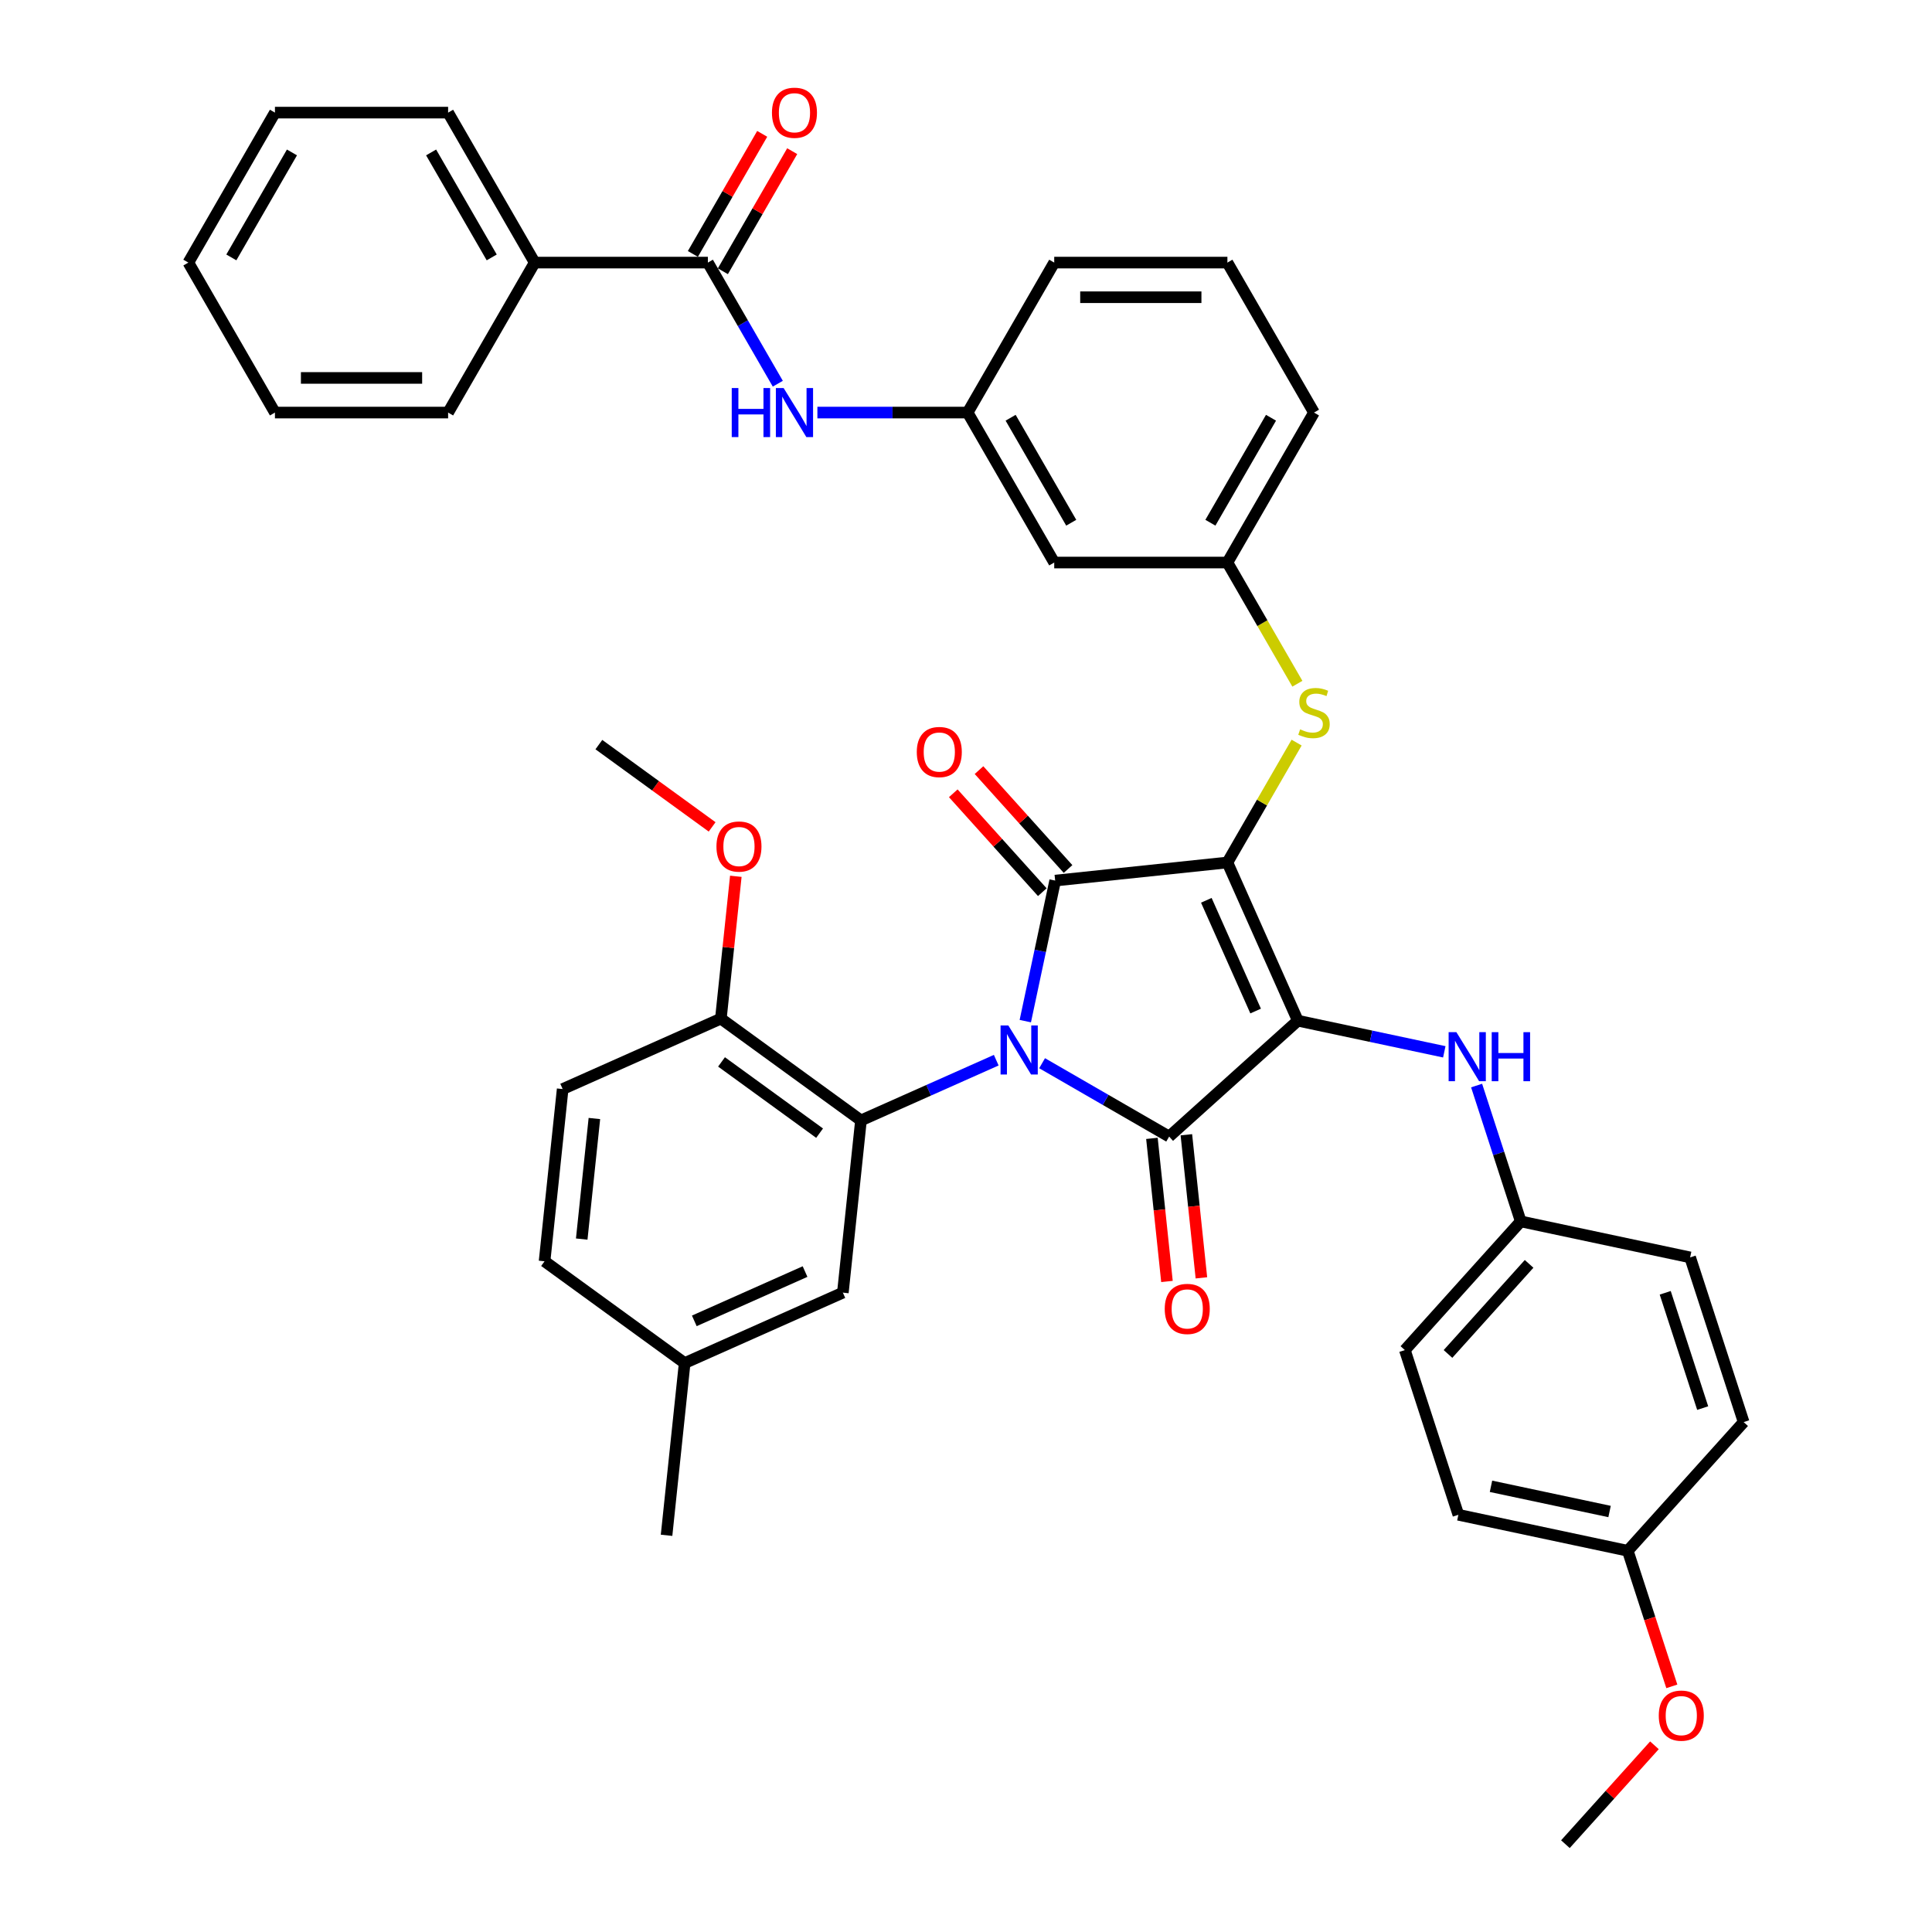 <?xml version='1.0' encoding='iso-8859-1'?>
<svg version='1.1' baseProfile='full'
              xmlns='http://www.w3.org/2000/svg'
                      xmlns:rdkit='http://www.rdkit.org/xml'
                      xmlns:xlink='http://www.w3.org/1999/xlink'
                  xml:space='preserve'
width='1000px' height='1000px' viewBox='0 0 1000 1000'>
<!-- END OF HEADER -->
<rect style='opacity:1.0;fill:#FFFFFF;stroke:none' width='1000' height='1000' x='0' y='0'> </rect>
<path class='bond-0' d='M 402.592,198.609 L 384.494,167.263' style='fill:none;fill-rule:evenodd;stroke:#0000FF;stroke-width:6px;stroke-linecap:butt;stroke-linejoin:miter;stroke-opacity:1' />
<path class='bond-0' d='M 384.494,167.263 L 366.396,135.916' style='fill:none;fill-rule:evenodd;stroke:#000000;stroke-width:6px;stroke-linecap:butt;stroke-linejoin:miter;stroke-opacity:1' />
<path class='bond-1' d='M 423.081,213.542 L 461.965,213.542' style='fill:none;fill-rule:evenodd;stroke:#0000FF;stroke-width:6px;stroke-linecap:butt;stroke-linejoin:miter;stroke-opacity:1' />
<path class='bond-1' d='M 461.965,213.542 L 500.849,213.542' style='fill:none;fill-rule:evenodd;stroke:#000000;stroke-width:6px;stroke-linecap:butt;stroke-linejoin:miter;stroke-opacity:1' />
<path class='bond-2' d='M 374.159,140.398 L 392.101,109.321' style='fill:none;fill-rule:evenodd;stroke:#000000;stroke-width:6px;stroke-linecap:butt;stroke-linejoin:miter;stroke-opacity:1' />
<path class='bond-2' d='M 392.101,109.321 L 410.044,78.243' style='fill:none;fill-rule:evenodd;stroke:#FF0000;stroke-width:6px;stroke-linecap:butt;stroke-linejoin:miter;stroke-opacity:1' />
<path class='bond-2' d='M 358.634,131.435 L 376.576,100.357' style='fill:none;fill-rule:evenodd;stroke:#000000;stroke-width:6px;stroke-linecap:butt;stroke-linejoin:miter;stroke-opacity:1' />
<path class='bond-2' d='M 376.576,100.357 L 394.519,69.279' style='fill:none;fill-rule:evenodd;stroke:#FF0000;stroke-width:6px;stroke-linecap:butt;stroke-linejoin:miter;stroke-opacity:1' />
<path class='bond-3' d='M 366.396,135.916 L 276.761,135.916' style='fill:none;fill-rule:evenodd;stroke:#000000;stroke-width:6px;stroke-linecap:butt;stroke-linejoin:miter;stroke-opacity:1' />
<path class='bond-4' d='M 635.301,446.421 L 671.759,528.306' style='fill:none;fill-rule:evenodd;stroke:#000000;stroke-width:6px;stroke-linecap:butt;stroke-linejoin:miter;stroke-opacity:1' />
<path class='bond-4' d='M 624.392,465.995 L 649.913,523.315' style='fill:none;fill-rule:evenodd;stroke:#000000;stroke-width:6px;stroke-linecap:butt;stroke-linejoin:miter;stroke-opacity:1' />
<path class='bond-5' d='M 635.301,446.421 L 546.157,455.79' style='fill:none;fill-rule:evenodd;stroke:#000000;stroke-width:6px;stroke-linecap:butt;stroke-linejoin:miter;stroke-opacity:1' />
<path class='bond-6' d='M 635.301,446.421 L 653.212,415.397' style='fill:none;fill-rule:evenodd;stroke:#000000;stroke-width:6px;stroke-linecap:butt;stroke-linejoin:miter;stroke-opacity:1' />
<path class='bond-6' d='M 653.212,415.397 L 671.124,384.373' style='fill:none;fill-rule:evenodd;stroke:#CCCC00;stroke-width:6px;stroke-linecap:butt;stroke-linejoin:miter;stroke-opacity:1' />
<path class='bond-7' d='M 671.759,528.306 L 605.147,588.284' style='fill:none;fill-rule:evenodd;stroke:#000000;stroke-width:6px;stroke-linecap:butt;stroke-linejoin:miter;stroke-opacity:1' />
<path class='bond-8' d='M 671.759,528.306 L 709.663,536.363' style='fill:none;fill-rule:evenodd;stroke:#000000;stroke-width:6px;stroke-linecap:butt;stroke-linejoin:miter;stroke-opacity:1' />
<path class='bond-8' d='M 709.663,536.363 L 747.567,544.42' style='fill:none;fill-rule:evenodd;stroke:#0000FF;stroke-width:6px;stroke-linecap:butt;stroke-linejoin:miter;stroke-opacity:1' />
<path class='bond-9' d='M 605.147,588.284 L 572.268,569.301' style='fill:none;fill-rule:evenodd;stroke:#000000;stroke-width:6px;stroke-linecap:butt;stroke-linejoin:miter;stroke-opacity:1' />
<path class='bond-9' d='M 572.268,569.301 L 539.389,550.318' style='fill:none;fill-rule:evenodd;stroke:#0000FF;stroke-width:6px;stroke-linecap:butt;stroke-linejoin:miter;stroke-opacity:1' />
<path class='bond-10' d='M 596.233,589.221 L 600.125,626.254' style='fill:none;fill-rule:evenodd;stroke:#000000;stroke-width:6px;stroke-linecap:butt;stroke-linejoin:miter;stroke-opacity:1' />
<path class='bond-10' d='M 600.125,626.254 L 604.017,663.288' style='fill:none;fill-rule:evenodd;stroke:#FF0000;stroke-width:6px;stroke-linecap:butt;stroke-linejoin:miter;stroke-opacity:1' />
<path class='bond-10' d='M 614.061,587.347 L 617.954,624.38' style='fill:none;fill-rule:evenodd;stroke:#000000;stroke-width:6px;stroke-linecap:butt;stroke-linejoin:miter;stroke-opacity:1' />
<path class='bond-10' d='M 617.954,624.38 L 621.846,661.414' style='fill:none;fill-rule:evenodd;stroke:#FF0000;stroke-width:6px;stroke-linecap:butt;stroke-linejoin:miter;stroke-opacity:1' />
<path class='bond-11' d='M 515.653,548.75 L 480.644,564.337' style='fill:none;fill-rule:evenodd;stroke:#0000FF;stroke-width:6px;stroke-linecap:butt;stroke-linejoin:miter;stroke-opacity:1' />
<path class='bond-11' d='M 480.644,564.337 L 445.635,579.924' style='fill:none;fill-rule:evenodd;stroke:#000000;stroke-width:6px;stroke-linecap:butt;stroke-linejoin:miter;stroke-opacity:1' />
<path class='bond-12' d='M 530.695,528.533 L 538.426,492.162' style='fill:none;fill-rule:evenodd;stroke:#0000FF;stroke-width:6px;stroke-linecap:butt;stroke-linejoin:miter;stroke-opacity:1' />
<path class='bond-12' d='M 538.426,492.162 L 546.157,455.79' style='fill:none;fill-rule:evenodd;stroke:#000000;stroke-width:6px;stroke-linecap:butt;stroke-linejoin:miter;stroke-opacity:1' />
<path class='bond-13' d='M 552.818,449.792 L 529.776,424.202' style='fill:none;fill-rule:evenodd;stroke:#000000;stroke-width:6px;stroke-linecap:butt;stroke-linejoin:miter;stroke-opacity:1' />
<path class='bond-13' d='M 529.776,424.202 L 506.734,398.611' style='fill:none;fill-rule:evenodd;stroke:#FF0000;stroke-width:6px;stroke-linecap:butt;stroke-linejoin:miter;stroke-opacity:1' />
<path class='bond-13' d='M 539.496,461.788 L 516.454,436.197' style='fill:none;fill-rule:evenodd;stroke:#000000;stroke-width:6px;stroke-linecap:butt;stroke-linejoin:miter;stroke-opacity:1' />
<path class='bond-13' d='M 516.454,436.197 L 493.412,410.606' style='fill:none;fill-rule:evenodd;stroke:#FF0000;stroke-width:6px;stroke-linecap:butt;stroke-linejoin:miter;stroke-opacity:1' />
<path class='bond-14' d='M 764.287,561.876 L 775.71,597.033' style='fill:none;fill-rule:evenodd;stroke:#0000FF;stroke-width:6px;stroke-linecap:butt;stroke-linejoin:miter;stroke-opacity:1' />
<path class='bond-14' d='M 775.71,597.033 L 787.134,632.19' style='fill:none;fill-rule:evenodd;stroke:#000000;stroke-width:6px;stroke-linecap:butt;stroke-linejoin:miter;stroke-opacity:1' />
<path class='bond-15' d='M 671.517,353.897 L 653.409,322.533' style='fill:none;fill-rule:evenodd;stroke:#CCCC00;stroke-width:6px;stroke-linecap:butt;stroke-linejoin:miter;stroke-opacity:1' />
<path class='bond-15' d='M 653.409,322.533 L 635.301,291.169' style='fill:none;fill-rule:evenodd;stroke:#000000;stroke-width:6px;stroke-linecap:butt;stroke-linejoin:miter;stroke-opacity:1' />
<path class='bond-16' d='M 680.118,213.542 L 635.301,291.169' style='fill:none;fill-rule:evenodd;stroke:#000000;stroke-width:6px;stroke-linecap:butt;stroke-linejoin:miter;stroke-opacity:1' />
<path class='bond-16' d='M 657.871,216.223 L 626.498,270.561' style='fill:none;fill-rule:evenodd;stroke:#000000;stroke-width:6px;stroke-linecap:butt;stroke-linejoin:miter;stroke-opacity:1' />
<path class='bond-17' d='M 680.118,213.542 L 635.301,135.916' style='fill:none;fill-rule:evenodd;stroke:#000000;stroke-width:6px;stroke-linecap:butt;stroke-linejoin:miter;stroke-opacity:1' />
<path class='bond-18' d='M 500.849,213.542 L 545.666,135.916' style='fill:none;fill-rule:evenodd;stroke:#000000;stroke-width:6px;stroke-linecap:butt;stroke-linejoin:miter;stroke-opacity:1' />
<path class='bond-19' d='M 500.849,213.542 L 545.666,291.169' style='fill:none;fill-rule:evenodd;stroke:#000000;stroke-width:6px;stroke-linecap:butt;stroke-linejoin:miter;stroke-opacity:1' />
<path class='bond-19' d='M 523.096,216.223 L 554.469,270.561' style='fill:none;fill-rule:evenodd;stroke:#000000;stroke-width:6px;stroke-linecap:butt;stroke-linejoin:miter;stroke-opacity:1' />
<path class='bond-20' d='M 635.301,291.169 L 545.666,291.169' style='fill:none;fill-rule:evenodd;stroke:#000000;stroke-width:6px;stroke-linecap:butt;stroke-linejoin:miter;stroke-opacity:1' />
<path class='bond-21' d='M 787.134,632.19 L 874.81,650.826' style='fill:none;fill-rule:evenodd;stroke:#000000;stroke-width:6px;stroke-linecap:butt;stroke-linejoin:miter;stroke-opacity:1' />
<path class='bond-22' d='M 787.134,632.19 L 727.156,698.802' style='fill:none;fill-rule:evenodd;stroke:#000000;stroke-width:6px;stroke-linecap:butt;stroke-linejoin:miter;stroke-opacity:1' />
<path class='bond-22' d='M 791.459,654.177 L 749.475,700.806' style='fill:none;fill-rule:evenodd;stroke:#000000;stroke-width:6px;stroke-linecap:butt;stroke-linejoin:miter;stroke-opacity:1' />
<path class='bond-23' d='M 842.531,802.686 L 754.855,784.05' style='fill:none;fill-rule:evenodd;stroke:#000000;stroke-width:6px;stroke-linecap:butt;stroke-linejoin:miter;stroke-opacity:1' />
<path class='bond-23' d='M 833.107,782.355 L 771.733,769.31' style='fill:none;fill-rule:evenodd;stroke:#000000;stroke-width:6px;stroke-linecap:butt;stroke-linejoin:miter;stroke-opacity:1' />
<path class='bond-24' d='M 842.531,802.686 L 853.931,837.772' style='fill:none;fill-rule:evenodd;stroke:#000000;stroke-width:6px;stroke-linecap:butt;stroke-linejoin:miter;stroke-opacity:1' />
<path class='bond-24' d='M 853.931,837.772 L 865.331,872.857' style='fill:none;fill-rule:evenodd;stroke:#FF0000;stroke-width:6px;stroke-linecap:butt;stroke-linejoin:miter;stroke-opacity:1' />
<path class='bond-25' d='M 842.531,802.686 L 902.508,736.074' style='fill:none;fill-rule:evenodd;stroke:#000000;stroke-width:6px;stroke-linecap:butt;stroke-linejoin:miter;stroke-opacity:1' />
<path class='bond-26' d='M 874.81,650.826 L 902.508,736.074' style='fill:none;fill-rule:evenodd;stroke:#000000;stroke-width:6px;stroke-linecap:butt;stroke-linejoin:miter;stroke-opacity:1' />
<path class='bond-26' d='M 861.915,669.153 L 881.304,728.827' style='fill:none;fill-rule:evenodd;stroke:#000000;stroke-width:6px;stroke-linecap:butt;stroke-linejoin:miter;stroke-opacity:1' />
<path class='bond-27' d='M 445.635,579.924 L 373.119,527.238' style='fill:none;fill-rule:evenodd;stroke:#000000;stroke-width:6px;stroke-linecap:butt;stroke-linejoin:miter;stroke-opacity:1' />
<path class='bond-27' d='M 424.221,586.524 L 373.459,549.644' style='fill:none;fill-rule:evenodd;stroke:#000000;stroke-width:6px;stroke-linecap:butt;stroke-linejoin:miter;stroke-opacity:1' />
<path class='bond-28' d='M 445.635,579.924 L 436.266,669.068' style='fill:none;fill-rule:evenodd;stroke:#000000;stroke-width:6px;stroke-linecap:butt;stroke-linejoin:miter;stroke-opacity:1' />
<path class='bond-29' d='M 373.119,527.238 L 291.234,563.696' style='fill:none;fill-rule:evenodd;stroke:#000000;stroke-width:6px;stroke-linecap:butt;stroke-linejoin:miter;stroke-opacity:1' />
<path class='bond-30' d='M 373.119,527.238 L 376.991,490.402' style='fill:none;fill-rule:evenodd;stroke:#000000;stroke-width:6px;stroke-linecap:butt;stroke-linejoin:miter;stroke-opacity:1' />
<path class='bond-30' d='M 376.991,490.402 L 380.863,453.565' style='fill:none;fill-rule:evenodd;stroke:#FF0000;stroke-width:6px;stroke-linecap:butt;stroke-linejoin:miter;stroke-opacity:1' />
<path class='bond-31' d='M 436.266,669.068 L 354.38,705.526' style='fill:none;fill-rule:evenodd;stroke:#000000;stroke-width:6px;stroke-linecap:butt;stroke-linejoin:miter;stroke-opacity:1' />
<path class='bond-31' d='M 416.692,658.159 L 359.372,683.68' style='fill:none;fill-rule:evenodd;stroke:#000000;stroke-width:6px;stroke-linecap:butt;stroke-linejoin:miter;stroke-opacity:1' />
<path class='bond-32' d='M 291.234,563.696 L 281.864,652.84' style='fill:none;fill-rule:evenodd;stroke:#000000;stroke-width:6px;stroke-linecap:butt;stroke-linejoin:miter;stroke-opacity:1' />
<path class='bond-32' d='M 307.657,578.941 L 301.098,641.342' style='fill:none;fill-rule:evenodd;stroke:#000000;stroke-width:6px;stroke-linecap:butt;stroke-linejoin:miter;stroke-opacity:1' />
<path class='bond-33' d='M 354.38,705.526 L 281.864,652.84' style='fill:none;fill-rule:evenodd;stroke:#000000;stroke-width:6px;stroke-linecap:butt;stroke-linejoin:miter;stroke-opacity:1' />
<path class='bond-34' d='M 354.38,705.526 L 345.011,794.67' style='fill:none;fill-rule:evenodd;stroke:#000000;stroke-width:6px;stroke-linecap:butt;stroke-linejoin:miter;stroke-opacity:1' />
<path class='bond-35' d='M 368.595,428 L 339.284,406.704' style='fill:none;fill-rule:evenodd;stroke:#FF0000;stroke-width:6px;stroke-linecap:butt;stroke-linejoin:miter;stroke-opacity:1' />
<path class='bond-35' d='M 339.284,406.704 L 309.972,385.408' style='fill:none;fill-rule:evenodd;stroke:#000000;stroke-width:6px;stroke-linecap:butt;stroke-linejoin:miter;stroke-opacity:1' />
<path class='bond-36' d='M 727.156,698.802 L 754.855,784.05' style='fill:none;fill-rule:evenodd;stroke:#000000;stroke-width:6px;stroke-linecap:butt;stroke-linejoin:miter;stroke-opacity:1' />
<path class='bond-37' d='M 856.336,903.364 L 833.294,928.955' style='fill:none;fill-rule:evenodd;stroke:#FF0000;stroke-width:6px;stroke-linecap:butt;stroke-linejoin:miter;stroke-opacity:1' />
<path class='bond-37' d='M 833.294,928.955 L 810.252,954.545' style='fill:none;fill-rule:evenodd;stroke:#000000;stroke-width:6px;stroke-linecap:butt;stroke-linejoin:miter;stroke-opacity:1' />
<path class='bond-38' d='M 635.301,135.916 L 545.666,135.916' style='fill:none;fill-rule:evenodd;stroke:#000000;stroke-width:6px;stroke-linecap:butt;stroke-linejoin:miter;stroke-opacity:1' />
<path class='bond-38' d='M 621.856,153.843 L 559.111,153.843' style='fill:none;fill-rule:evenodd;stroke:#000000;stroke-width:6px;stroke-linecap:butt;stroke-linejoin:miter;stroke-opacity:1' />
<path class='bond-39' d='M 276.761,135.916 L 231.944,58.29' style='fill:none;fill-rule:evenodd;stroke:#000000;stroke-width:6px;stroke-linecap:butt;stroke-linejoin:miter;stroke-opacity:1' />
<path class='bond-39' d='M 254.514,133.236 L 223.141,78.898' style='fill:none;fill-rule:evenodd;stroke:#000000;stroke-width:6px;stroke-linecap:butt;stroke-linejoin:miter;stroke-opacity:1' />
<path class='bond-40' d='M 276.761,135.916 L 231.944,213.542' style='fill:none;fill-rule:evenodd;stroke:#000000;stroke-width:6px;stroke-linecap:butt;stroke-linejoin:miter;stroke-opacity:1' />
<path class='bond-41' d='M 231.944,58.29 L 142.309,58.29' style='fill:none;fill-rule:evenodd;stroke:#000000;stroke-width:6px;stroke-linecap:butt;stroke-linejoin:miter;stroke-opacity:1' />
<path class='bond-42' d='M 231.944,213.542 L 142.309,213.542' style='fill:none;fill-rule:evenodd;stroke:#000000;stroke-width:6px;stroke-linecap:butt;stroke-linejoin:miter;stroke-opacity:1' />
<path class='bond-42' d='M 218.499,195.615 L 155.754,195.615' style='fill:none;fill-rule:evenodd;stroke:#000000;stroke-width:6px;stroke-linecap:butt;stroke-linejoin:miter;stroke-opacity:1' />
<path class='bond-43' d='M 142.309,58.29 L 97.492,135.916' style='fill:none;fill-rule:evenodd;stroke:#000000;stroke-width:6px;stroke-linecap:butt;stroke-linejoin:miter;stroke-opacity:1' />
<path class='bond-43' d='M 151.112,78.898 L 119.739,133.236' style='fill:none;fill-rule:evenodd;stroke:#000000;stroke-width:6px;stroke-linecap:butt;stroke-linejoin:miter;stroke-opacity:1' />
<path class='bond-44' d='M 142.309,213.542 L 97.492,135.916' style='fill:none;fill-rule:evenodd;stroke:#000000;stroke-width:6px;stroke-linecap:butt;stroke-linejoin:miter;stroke-opacity:1' />
<path  class='atom-0' d='M 378.748 200.85
L 382.19 200.85
L 382.19 211.642
L 395.169 211.642
L 395.169 200.85
L 398.611 200.85
L 398.611 226.235
L 395.169 226.235
L 395.169 214.51
L 382.19 214.51
L 382.19 226.235
L 378.748 226.235
L 378.748 200.85
' fill='#0000FF'/>
<path  class='atom-0' d='M 405.603 200.85
L 413.921 214.295
Q 414.745 215.622, 416.072 218.024
Q 417.399 220.426, 417.47 220.57
L 417.47 200.85
L 420.84 200.85
L 420.84 226.235
L 417.363 226.235
L 408.435 211.535
Q 407.395 209.814, 406.284 207.842
Q 405.208 205.87, 404.885 205.26
L 404.885 226.235
L 401.587 226.235
L 401.587 200.85
L 405.603 200.85
' fill='#0000FF'/>
<path  class='atom-2' d='M 399.561 58.362
Q 399.561 52.267, 402.573 48.861
Q 405.585 45.455, 411.214 45.455
Q 416.843 45.455, 419.854 48.861
Q 422.866 52.267, 422.866 58.362
Q 422.866 64.529, 419.819 68.043
Q 416.771 71.52, 411.214 71.52
Q 405.62 71.52, 402.573 68.043
Q 399.561 64.565, 399.561 58.362
M 411.214 68.652
Q 415.086 68.652, 417.165 66.071
Q 419.281 63.453, 419.281 58.362
Q 419.281 53.378, 417.165 50.868
Q 415.086 48.323, 411.214 48.323
Q 407.341 48.323, 405.226 50.833
Q 403.147 53.342, 403.147 58.362
Q 403.147 63.489, 405.226 66.071
Q 407.341 68.652, 411.214 68.652
' fill='#FF0000'/>
<path  class='atom-6' d='M 521.91 530.774
L 530.228 544.219
Q 531.053 545.546, 532.379 547.948
Q 533.706 550.35, 533.777 550.494
L 533.777 530.774
L 537.148 530.774
L 537.148 556.159
L 533.67 556.159
L 524.742 541.458
Q 523.702 539.737, 522.591 537.765
Q 521.515 535.794, 521.193 535.184
L 521.193 556.159
L 517.894 556.159
L 517.894 530.774
L 521.91 530.774
' fill='#0000FF'/>
<path  class='atom-8' d='M 753.824 534.25
L 762.142 547.695
Q 762.966 549.022, 764.293 551.424
Q 765.62 553.826, 765.691 553.97
L 765.691 534.25
L 769.062 534.25
L 769.062 559.635
L 765.584 559.635
L 756.656 544.935
Q 755.616 543.214, 754.505 541.242
Q 753.429 539.27, 753.107 538.66
L 753.107 559.635
L 749.808 559.635
L 749.808 534.25
L 753.824 534.25
' fill='#0000FF'/>
<path  class='atom-8' d='M 772.109 534.25
L 775.551 534.25
L 775.551 545.042
L 788.53 545.042
L 788.53 534.25
L 791.972 534.25
L 791.972 559.635
L 788.53 559.635
L 788.53 547.91
L 775.551 547.91
L 775.551 559.635
L 772.109 559.635
L 772.109 534.25
' fill='#0000FF'/>
<path  class='atom-9' d='M 672.948 377.507
Q 673.234 377.615, 674.418 378.117
Q 675.601 378.619, 676.891 378.941
Q 678.218 379.228, 679.509 379.228
Q 681.911 379.228, 683.309 378.081
Q 684.708 376.898, 684.708 374.854
Q 684.708 373.456, 683.991 372.595
Q 683.309 371.735, 682.234 371.269
Q 681.158 370.802, 679.365 370.265
Q 677.107 369.583, 675.744 368.938
Q 674.418 368.293, 673.45 366.93
Q 672.517 365.568, 672.517 363.273
Q 672.517 360.082, 674.669 358.11
Q 676.856 356.138, 681.158 356.138
Q 684.098 356.138, 687.433 357.536
L 686.608 360.297
Q 683.56 359.042, 681.266 359.042
Q 678.792 359.042, 677.429 360.082
Q 676.067 361.086, 676.103 362.843
Q 676.103 364.205, 676.784 365.03
Q 677.501 365.855, 678.505 366.321
Q 679.545 366.787, 681.266 367.325
Q 683.56 368.042, 684.923 368.759
Q 686.285 369.476, 687.253 370.946
Q 688.257 372.38, 688.257 374.854
Q 688.257 378.368, 685.891 380.268
Q 683.56 382.132, 679.652 382.132
Q 677.393 382.132, 675.672 381.63
Q 673.987 381.164, 671.98 380.34
L 672.948 377.507
' fill='#CCCC00'/>
<path  class='atom-10' d='M 474.527 389.25
Q 474.527 383.155, 477.539 379.749
Q 480.551 376.343, 486.18 376.343
Q 491.809 376.343, 494.82 379.749
Q 497.832 383.155, 497.832 389.25
Q 497.832 395.417, 494.785 398.931
Q 491.737 402.409, 486.18 402.409
Q 480.586 402.409, 477.539 398.931
Q 474.527 395.453, 474.527 389.25
M 486.18 399.54
Q 490.052 399.54, 492.131 396.959
Q 494.247 394.341, 494.247 389.25
Q 494.247 384.266, 492.131 381.757
Q 490.052 379.211, 486.18 379.211
Q 482.307 379.211, 480.192 381.721
Q 478.112 384.231, 478.112 389.25
Q 478.112 394.377, 480.192 396.959
Q 482.307 399.54, 486.18 399.54
' fill='#FF0000'/>
<path  class='atom-11' d='M 602.864 677.499
Q 602.864 671.404, 605.876 667.998
Q 608.887 664.592, 614.516 664.592
Q 620.145 664.592, 623.157 667.998
Q 626.169 671.404, 626.169 677.499
Q 626.169 683.666, 623.121 687.18
Q 620.074 690.658, 614.516 690.658
Q 608.923 690.658, 605.876 687.18
Q 602.864 683.702, 602.864 677.499
M 614.516 687.789
Q 618.389 687.789, 620.468 685.208
Q 622.584 682.591, 622.584 677.499
Q 622.584 672.516, 620.468 670.006
Q 618.389 667.46, 614.516 667.46
Q 610.644 667.46, 608.529 669.97
Q 606.449 672.48, 606.449 677.499
Q 606.449 682.626, 608.529 685.208
Q 610.644 687.789, 614.516 687.789
' fill='#FF0000'/>
<path  class='atom-24' d='M 370.836 438.166
Q 370.836 432.071, 373.848 428.665
Q 376.86 425.258, 382.489 425.258
Q 388.118 425.258, 391.129 428.665
Q 394.141 432.071, 394.141 438.166
Q 394.141 444.333, 391.094 447.846
Q 388.046 451.324, 382.489 451.324
Q 376.895 451.324, 373.848 447.846
Q 370.836 444.369, 370.836 438.166
M 382.489 448.456
Q 386.361 448.456, 388.44 445.874
Q 390.556 443.257, 390.556 438.166
Q 390.556 433.182, 388.44 430.672
Q 386.361 428.127, 382.489 428.127
Q 378.616 428.127, 376.501 430.636
Q 374.421 433.146, 374.421 438.166
Q 374.421 443.293, 376.501 445.874
Q 378.616 448.456, 382.489 448.456
' fill='#FF0000'/>
<path  class='atom-30' d='M 858.577 888.005
Q 858.577 881.91, 861.589 878.504
Q 864.601 875.098, 870.23 875.098
Q 875.859 875.098, 878.87 878.504
Q 881.882 881.91, 881.882 888.005
Q 881.882 894.172, 878.835 897.686
Q 875.787 901.164, 870.23 901.164
Q 864.636 901.164, 861.589 897.686
Q 858.577 894.208, 858.577 888.005
M 870.23 898.296
Q 874.102 898.296, 876.181 895.714
Q 878.297 893.097, 878.297 888.005
Q 878.297 883.022, 876.181 880.512
Q 874.102 877.966, 870.23 877.966
Q 866.357 877.966, 864.242 880.476
Q 862.163 882.986, 862.163 888.005
Q 862.163 893.133, 864.242 895.714
Q 866.357 898.296, 870.23 898.296
' fill='#FF0000'/>
</svg>
